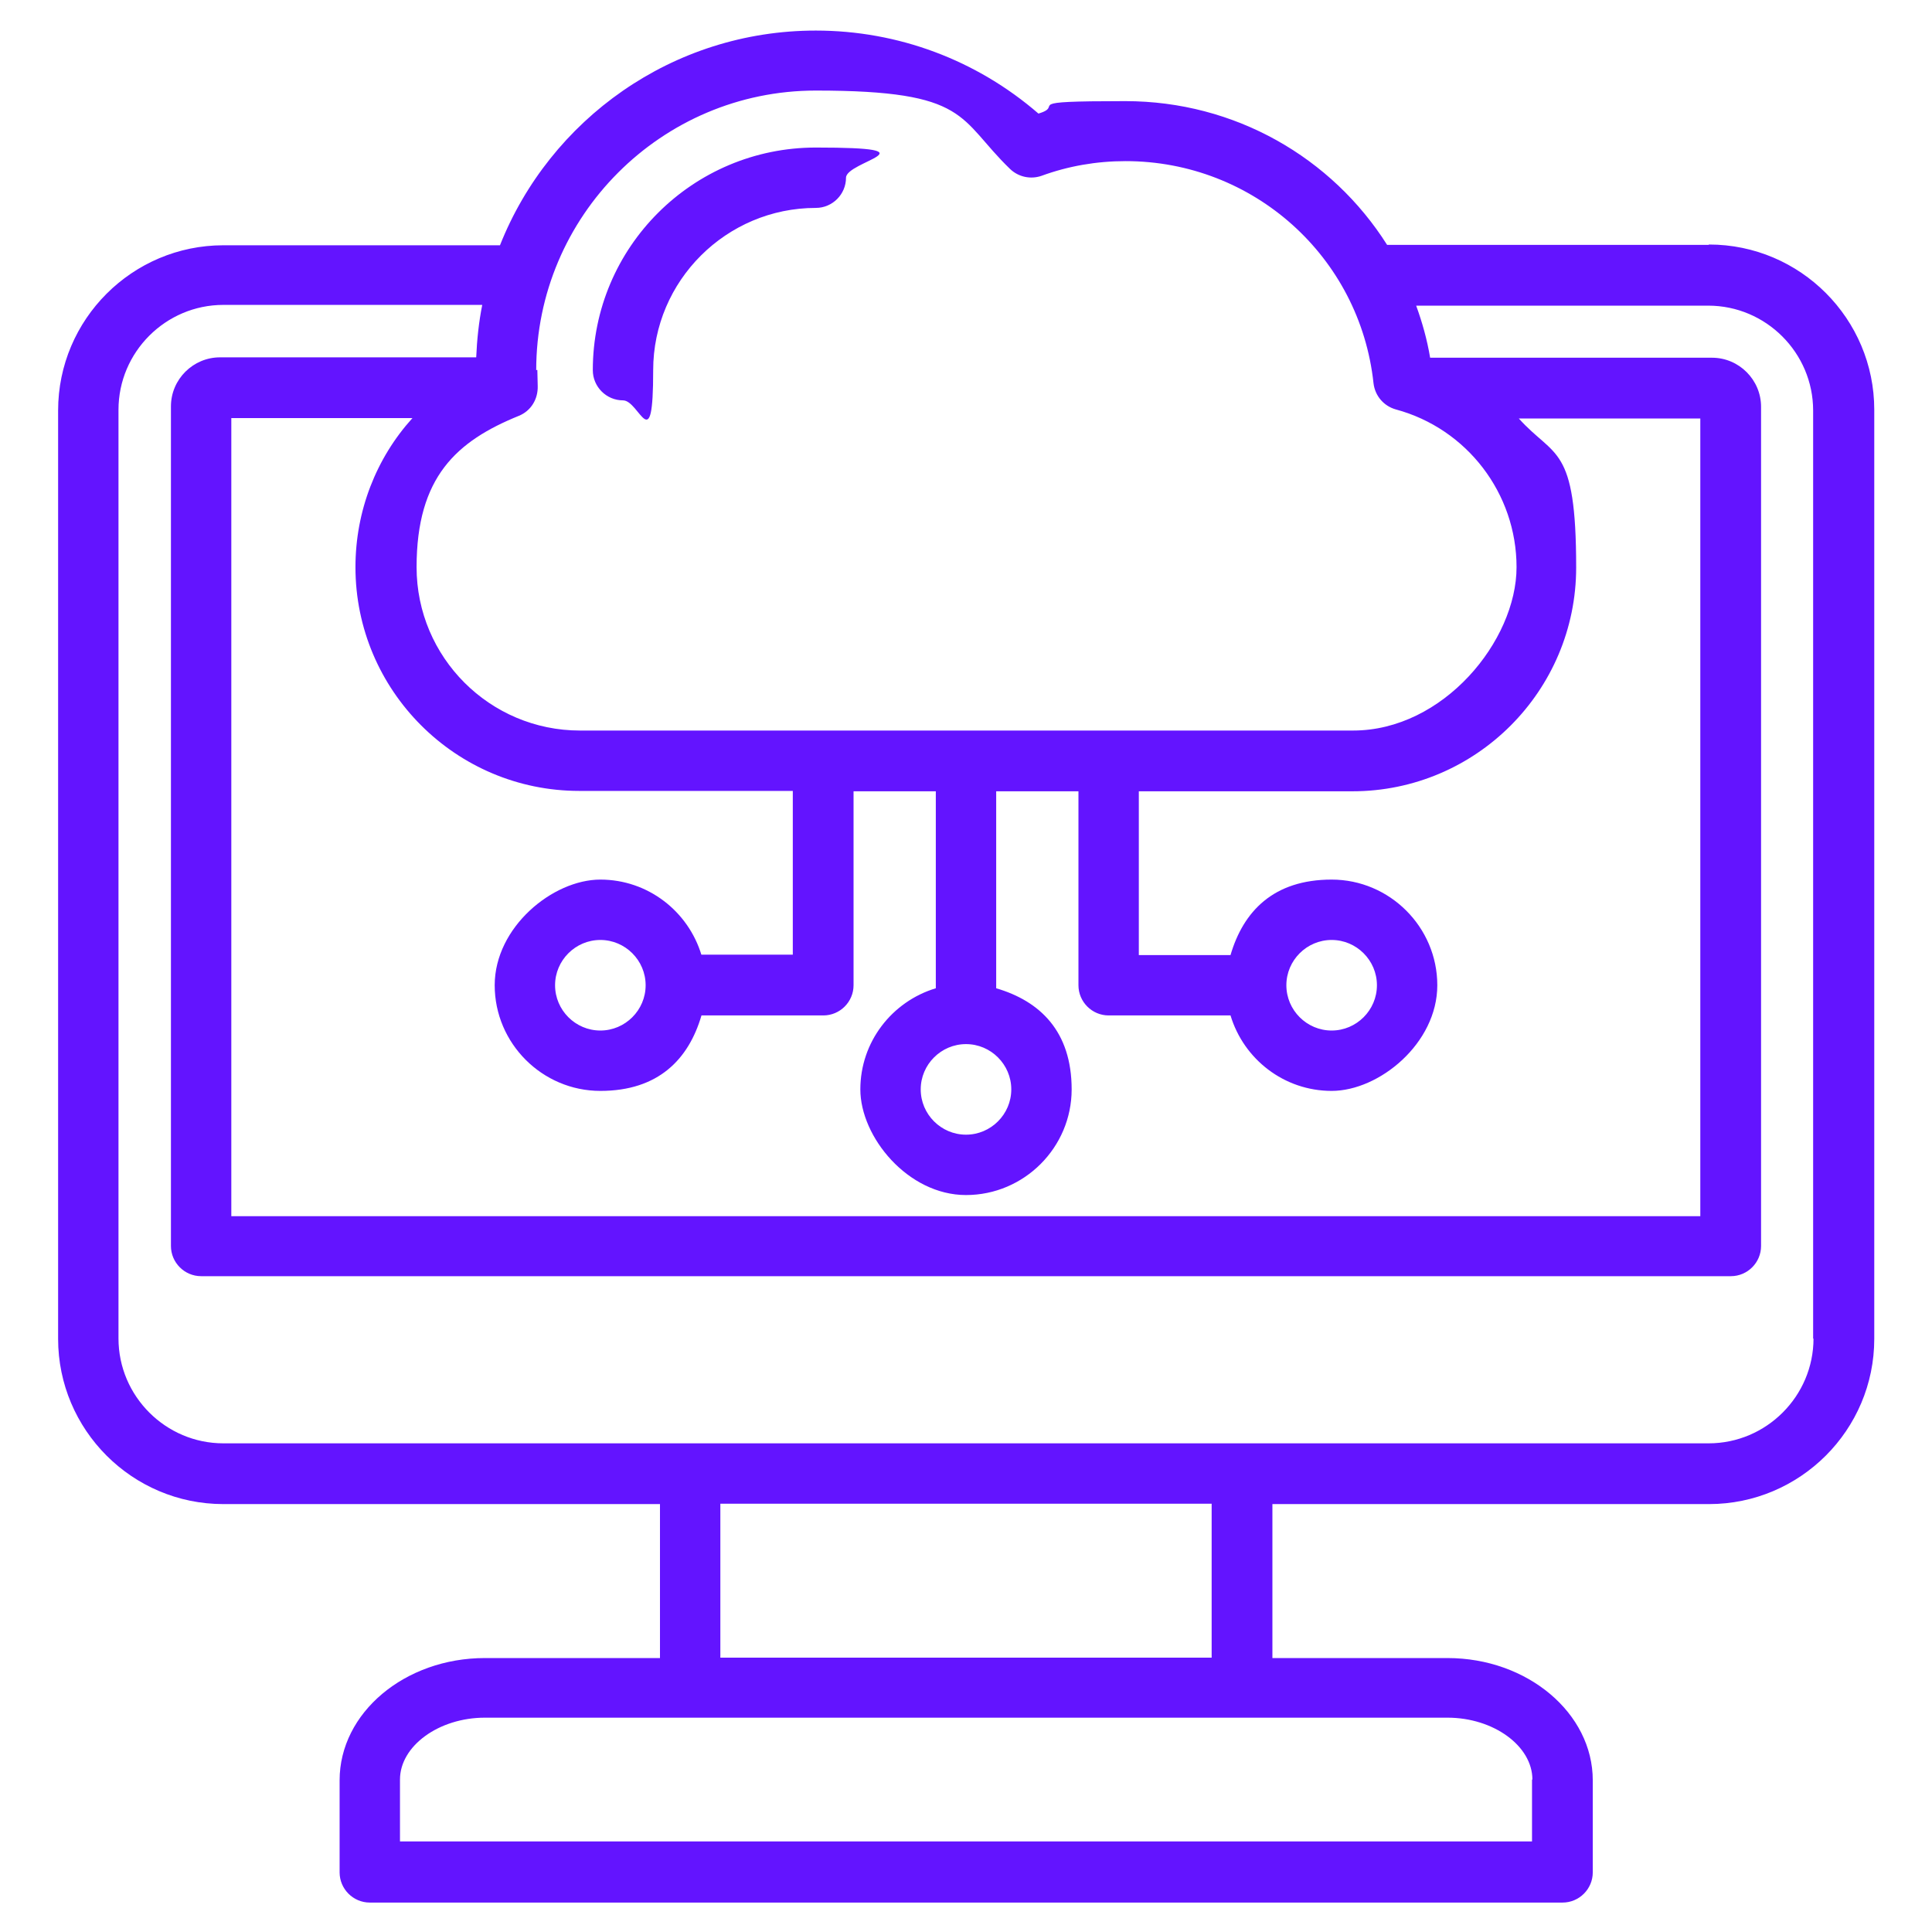 <?xml version="1.0" encoding="UTF-8"?>
<svg id="Layer_1" xmlns="http://www.w3.org/2000/svg" version="1.1" viewBox="0 0 512 512">
  <!-- Generator: Adobe Illustrator 29.6.1, SVG Export Plug-In . SVG Version: 2.1.1 Build 9)  -->
  <defs>
    <style>
      .st0 {
        fill: #6314ff;
      }
    </style>
  </defs>
  <path class="st0" d="M452.8,64.9h-85.2c-14.6-23.1-40.3-38.1-69.4-38.1s-15.6,1.1-23,3.3c-16.4-14.2-37.2-22-59-22-38,0-70.5,23.6-83.7,56.9H59.2c-24.1,0-43.8,19.6-43.8,43.8v246c0,24.1,19.6,43.8,43.8,43.8h115.7v40.8h-46.4c-21.2,0-38.5,14.5-38.5,32.4v24.4c0,4.4,3.6,8,8,8h316.1c4.4,0,8-3.6,8-8v-24.4c0-17.8-17.3-32.4-38.5-32.4h-46.4v-40.8h115.7c24.1,0,43.8-19.6,43.8-43.8V108.6c0-24.1-19.6-43.8-43.8-43.8h0ZM142.1,98.1c0-40.8,33.2-74.1,74.1-74.1s37.6,7.4,51.5,20.8c2.2,2.1,5.4,2.8,8.3,1.8,7.1-2.6,14.6-3.9,22.3-3.9,33.8,0,62.1,25.3,65.7,58.9.4,3.3,2.7,6,5.9,6.9,18.9,5.1,32,22.3,32,41.8s-19.4,43.3-43.3,43.3h-204.9c-23.9,0-43.3-19.4-43.3-43.3s10.6-33.4,27.1-40.1c3.2-1.3,5.1-4.4,5-7.9,0-1.5-.1-2.9-.1-4.3h0ZM185.9,253.1c-3.5-11.6-14.2-20-26.8-20s-28,12.6-28,28,12.6,28,28,28,23.4-8.4,26.8-20h32.3c4.4,0,8-3.6,8-8v-51.4h21.8v52.2c-11.6,3.5-20,14.2-20,26.8s12.6,28,28,28,28-12.6,28-28-8.4-23.4-20-26.8v-52.2h21.8v51.4c0,4.4,3.6,8,8,8h32.3c3.5,11.6,14.2,20,26.8,20s28-12.6,28-28-12.6-28-28-28-23.4,8.4-26.8,20h-24.3v-43.4h56.6c32.7,0,59.3-26.6,59.3-59.3s-5.7-28.9-15.2-39.5h48.1v211.4H61.3V110.8h48c-9.6,10.6-15.1,24.6-15.1,39.5,0,32.7,26.6,59.3,59.3,59.3h56.6v43.4h-24.3ZM171.1,261.1c0,6.6-5.4,12-12,12s-12-5.4-12-12,5.4-12,12-12,12,5.4,12,12ZM256,276.7c6.6,0,12,5.4,12,12s-5.4,12-12,12-12-5.4-12-12,5.4-12,12-12ZM340.9,261.1c0-6.6,5.4-12,12-12s12,5.4,12,12-5.4,12-12,12-12-5.4-12-12ZM406,471.6v16.4H106v-16.4c0-8.9,10.3-16.4,22.5-16.4h255.1c12.2,0,22.5,7.5,22.5,16.4ZM321.1,439.3h-130.2v-40.8h130.2v40.8ZM480.6,354.7c0,15.3-12.5,27.8-27.8,27.8H59.2c-15.3,0-27.8-12.5-27.8-27.8V108.6c0-15.3,12.5-27.8,27.8-27.8h68.6c-.9,4.5-1.4,9.2-1.6,13.9H58.3c-7.1,0-13,5.8-13,13v222.5c0,4.4,3.6,8,8,8h405.4c4.4,0,8-3.6,8-8V107.8c0-7.1-5.8-13-13-13h-74.5c0,0-.1,0-.2,0-.8-4.8-2.1-9.4-3.7-13.8h77.4c15.3,0,27.8,12.5,27.8,27.8v246h0ZM157.1,98.1c0-32.6,26.5-59,59.1-59s8,3.6,8,8-3.6,8-8,8c-23.7,0-43.1,19.3-43.1,43s-3.6,8-8,8-8-3.6-8-8Z"/>
</svg>